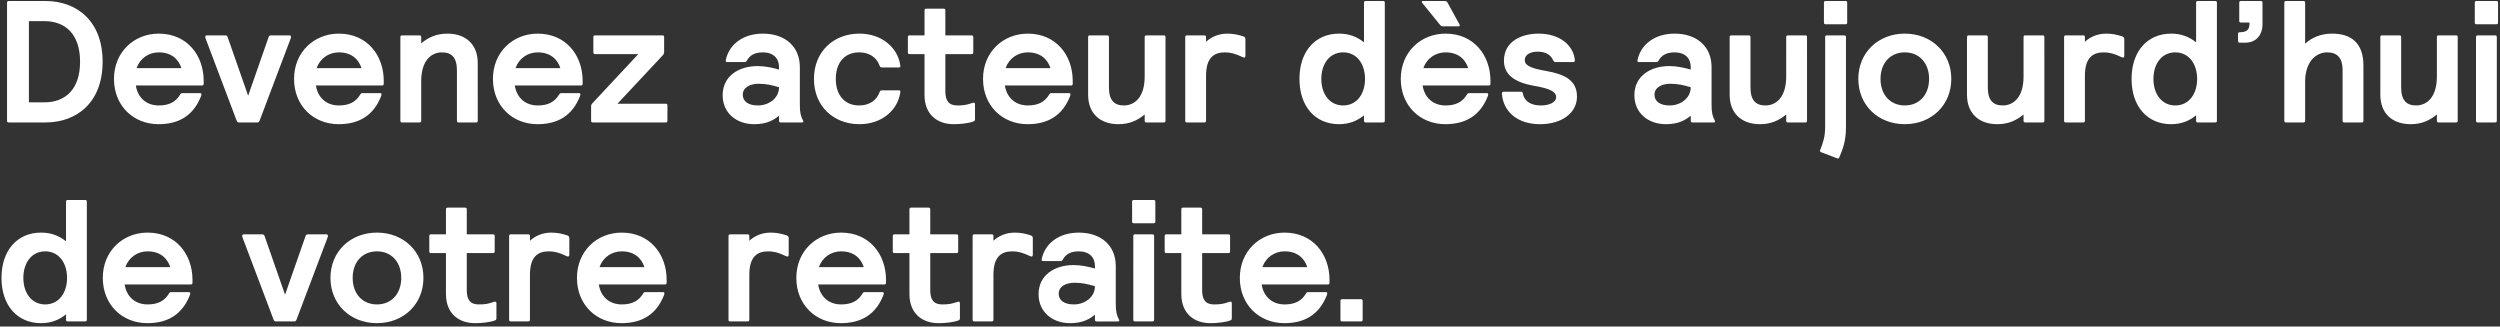 <svg width="490" height="64" viewBox="0 0 490 64" fill="none" xmlns="http://www.w3.org/2000/svg"><rect x="0" y="0" width="490" height="64" fill="#333333" stroke="none"/><path d="M1.38 23.66V.54c0-.238.102-.34.34-.34h7.208c6.052 0 11.186 3.842 11.186 11.9S14.98 24 8.928 24H1.72c-.238 0-.34-.102-.34-.34zM8.724 4.144h-3.06v15.912h3.06c4.046 0 6.97-2.516 6.97-7.956s-2.924-7.956-6.97-7.956zm22.389 16.524c1.971 0 3.297-.646 4.181-2.108.17-.272.239-.306.477-.306h3.468c.17 0 .238.102.238.238 0 .068 0 .136-.069.34-1.462 3.74-4.25 5.508-8.33 5.508-4.93 0-8.738-3.604-8.738-8.874 0-5.27 3.945-8.874 8.773-8.874 5.575 0 8.806 4.284 8.806 9.248v.578c0 .238-.102.34-.34.34H26.624c.34 2.278 1.971 3.91 4.488 3.91zm0-10.404c-1.939 0-3.672 1.156-4.352 3.094h8.805c-.611-1.836-2.04-3.094-4.454-3.094zm25.884-2.788l-6.12 16.184c-.102.238-.238.34-.408.34h-3.672c-.17 0-.306-.102-.408-.34L40.27 7.476c-.034-.136-.034-.17-.034-.238 0-.204.102-.306.306-.306h3.604c.238 0 .408.102.476.34l4.012 11.492 4.012-11.492c.068-.238.238-.34.476-.34h3.604c.204 0 .306.102.306.306 0 .068 0 .136-.034.238zm9.41 13.192c1.972 0 3.298-.646 4.182-2.108.17-.272.238-.306.476-.306h3.468c.17 0 .238.102.238.238 0 .068 0 .136-.068.34-1.462 3.74-4.25 5.508-8.33 5.508-4.93 0-8.738-3.604-8.738-8.874 0-5.27 3.944-8.874 8.772-8.874 5.576 0 8.806 4.284 8.806 9.248v.578c0 .238-.102.34-.34.34H61.92c.34 2.278 1.972 3.91 4.488 3.91zm0-10.404c-1.938 0-3.672 1.156-4.352 3.094h8.806c-.612-1.836-2.04-3.094-4.454-3.094zM78.475 23.66V7.272c0-.238.102-.34.34-.34h3.4c.237 0 .34.102.34.34v1.224c1.393-1.156 2.957-1.904 5.133-1.904 3.706 0 5.95 2.21 5.95 5.746V23.66c0 .238-.102.34-.34.34h-3.4c-.237 0-.34-.102-.34-.34V13.8c0-2.55-1.054-3.536-2.924-3.536-2.141 0-4.08 1.632-4.08 5.678v7.718c0 .238-.102.34-.34.34h-3.4c-.237 0-.34-.102-.34-.34zm26.913-2.992c1.972 0 3.298-.646 4.182-2.108.17-.272.238-.306.476-.306h3.468c.17 0 .238.102.238.238 0 .068 0 .136-.068.34-1.462 3.74-4.25 5.508-8.33 5.508-4.93 0-8.738-3.604-8.738-8.874 0-5.27 3.944-8.874 8.772-8.874 5.576 0 8.806 4.284 8.806 9.248v.578c0 .238-.102.34-.34.34H100.9c.34 2.278 1.972 3.91 4.488 3.91zm0-10.404c-1.938 0-3.672 1.156-4.352 3.094h8.806c-.612-1.836-2.04-3.094-4.454-3.094zm10.911 0V7.272c0-.238.102-.34.34-.34h13.192c.238 0 .34.102.34.34v2.856c0 .204 0 .408-.272.714l-8.874 9.486h9.452c.238 0 .34.102.34.34v2.992c0 .238-.102.34-.34.34h-14.28c-.238 0-.34-.102-.34-.34v-2.856c0-.238.102-.374.204-.51l9.044-9.69h-8.466c-.238 0-.34-.102-.34-.34zm29.624 1.904h-3.434c-.136 0-.238-.068-.238-.204 0-.068 0-.204.034-.34.646-2.788 3.196-5.032 7.242-5.032 4.352 0 7.242 2.516 7.242 6.562v7.378c0 1.462.17 2.278.646 3.128.136.238 0 .34-.238.34h-4.148c-.238 0-.34-.102-.34-.34v-.986c-.986.816-2.346 1.666-4.862 1.666-3.468 0-6.188-2.176-6.188-5.678 0-3.74 3.128-5.712 6.868-5.712 1.496 0 2.958.34 4.182.68v-.476c0-1.7-1.088-2.89-3.162-2.89-1.564 0-2.55.544-3.128 1.598-.17.272-.272.306-.476.306zm6.766 4.93c-1.428-.408-2.482-.68-4.012-.68-1.7 0-3.094.748-3.094 2.142 0 1.326 1.088 2.108 2.992 2.108 2.074 0 4.114-1.394 4.114-3.57zm15.684-6.834c-2.686 0-4.556 1.87-4.556 5.202s1.87 5.202 4.556 5.202c1.938 0 3.434-.918 4.046-2.652.102-.272.238-.306.476-.306h3.332c.136 0 .238.068.238.204 0 .068 0 .204-.034.34-.51 3.264-3.502 6.086-7.99 6.086-5.066 0-8.908-3.536-8.908-8.874 0-5.338 3.842-8.874 8.908-8.874 4.488 0 7.48 2.822 7.99 6.086.034.136.034.272.034.34 0 .136-.102.204-.238.204h-3.332c-.238 0-.374-.034-.476-.306-.612-1.734-2.108-2.652-4.046-2.652zm16.914-3.332h5.134c.238 0 .34.102.34.34v2.992c0 .238-.102.34-.34.34h-5.134v7.276c0 1.836.646 2.788 2.346 2.788 1.054 0 1.802-.068 2.992-.51.102-.034.17-.034.238-.034.17 0 .238.136.238.306v2.788c0 .306 0 .476-.272.578-.986.374-2.618.544-3.91.544-3.264 0-5.712-1.938-5.712-5.712v-8.024h-2.924c-.238 0-.34-.102-.34-.34V7.272c0-.238.102-.34.34-.34h2.924V2.036c0-.238.102-.34.34-.34h3.4c.238 0 .34.102.34.34v4.896zm16.158 13.736c1.972 0 3.298-.646 4.182-2.108.17-.272.238-.306.476-.306h3.468c.17 0 .238.102.238.238 0 .068 0 .136-.068.34-1.462 3.74-4.25 5.508-8.33 5.508-4.93 0-8.738-3.604-8.738-8.874 0-5.27 3.944-8.874 8.772-8.874 5.576 0 8.806 4.284 8.806 9.248v.578c0 .238-.102.34-.34.34h-12.954c.34 2.278 1.972 3.91 4.488 3.91zm0-10.404c-1.938 0-3.672 1.156-4.352 3.094h8.806c-.612-1.836-2.04-3.094-4.454-3.094zm26.992-2.992V23.66c0 .238-.102.34-.34.34h-3.4c-.238 0-.34-.102-.34-.34v-1.224c-1.394 1.156-2.958 1.904-5.134 1.904-3.706 0-5.95-2.21-5.95-5.746V7.272c0-.238.102-.34.34-.34h3.4c.238 0 .34.102.34.34v9.86c0 2.55 1.054 3.536 2.924 3.536 2.142 0 4.08-1.632 4.08-5.678V7.272c0-.238.102-.34.34-.34h3.4c.238 0 .34.102.34.34zm15.666.476v3.162c0 .204-.068.374-.272.374-.034 0-.068 0-.238-.068-1.462-.714-2.448-.952-3.502-.952-2.142 0-3.706 1.02-3.706 4.59v8.806c0 .238-.102.34-.34.34h-3.4c-.238 0-.34-.102-.34-.34V7.272c0-.238.102-.34.34-.34h3.4c.238 0 .34.102.34.34v.918c1.02-.952 2.448-1.598 4.182-1.598 1.122 0 2.142.204 3.128.544.34.136.408.272.408.612zM271.422.54v23.12c0 .238-.102.34-.34.34h-3.4c-.238 0-.34-.102-.34-.34v-1.054c-1.292 1.054-2.856 1.734-4.896 1.734-4.59 0-7.752-3.4-7.752-8.874s3.162-8.874 7.752-8.874c1.87 0 3.434.544 4.896 1.7V.54c0-.238.102-.34.34-.34h3.4c.238 0 .34.102.34.34zm-3.876 14.926c0-2.924-1.598-5.202-4.284-5.202s-4.284 2.278-4.284 5.202 1.598 5.202 4.284 5.202 4.284-2.278 4.284-5.202zm15.777 5.202c1.972 0 3.298-.646 4.182-2.108.17-.272.238-.306.476-.306h3.468c.17 0 .238.102.238.238 0 .068 0 .136-.068.34-1.462 3.74-4.25 5.508-8.33 5.508-4.93 0-8.738-3.604-8.738-8.874 0-5.27 3.944-8.874 8.772-8.874 5.576 0 8.806 4.284 8.806 9.248v.578c0 .238-.102.34-.34.34h-12.954c.34 2.278 1.972 3.91 4.488 3.91zm0-10.404c-1.938 0-3.672 1.156-4.352 3.094h8.806c-.612-1.836-2.04-3.094-4.454-3.094zm.408-9.724l2.346 4.284c.102.17.034.34-.17.34h-3.06c-.306 0-.442-.102-.612-.306L278.733.54c-.136-.17-.068-.34.17-.34h4.318c.238 0 .374.102.51.34zm25.357 18.394c0 3.196-2.958 5.406-7.242 5.406-4.318 0-7.208-2.346-7.48-6.018 0-.204.102-.34.34-.34h3.434c.238 0 .306.102.34.34.306 1.632 1.734 2.346 3.502 2.346 1.666 0 3.026-.578 3.026-1.666 0-.952-1.088-1.632-4.284-2.176-4.114-.714-5.95-2.346-5.95-4.93 0-3.842 3.536-5.304 6.766-5.304 4.148 0 6.868 2.244 7.14 5.236 0 .204-.102.34-.34.34h-3.434c-.238 0-.374-.102-.476-.34-.476-1.054-1.428-1.7-3.026-1.7-1.36 0-2.55.51-2.55 1.666 0 .85.714 1.53 4.148 2.108 3.74.646 6.086 1.87 6.086 5.032zm15.534-6.766h-3.434c-.136 0-.238-.068-.238-.204 0-.068 0-.204.034-.34.646-2.788 3.196-5.032 7.242-5.032 4.352 0 7.242 2.516 7.242 6.562v7.378c0 1.462.17 2.278.646 3.128.136.238 0 .34-.238.34h-4.148c-.238 0-.34-.102-.34-.34v-.986c-.986.816-2.346 1.666-4.862 1.666-3.468 0-6.188-2.176-6.188-5.678 0-3.74 3.128-5.712 6.868-5.712 1.496 0 2.958.34 4.182.68v-.476c0-1.7-1.088-2.89-3.162-2.89-1.564 0-2.55.544-3.128 1.598-.17.272-.272.306-.476.306zm6.766 4.93c-1.428-.408-2.482-.68-4.012-.68-1.7 0-3.094.748-3.094 2.142 0 1.326 1.088 2.108 2.992 2.108 2.074 0 4.114-1.394 4.114-3.57zm22.789-9.826V23.66c0 .238-.102.34-.34.34h-3.4c-.238 0-.34-.102-.34-.34v-1.224c-1.394 1.156-2.958 1.904-5.134 1.904-3.706 0-5.95-2.21-5.95-5.746V7.272c0-.238.102-.34.34-.34h3.4c.238 0 .34.102.34.34v9.86c0 2.55 1.054 3.536 2.924 3.536 2.142 0 4.08-1.632 4.08-5.678V7.272c0-.238.102-.34.34-.34h3.4c.238 0 .34.102.34.34zm3.554 17.51V7.272c0-.238.102-.34.34-.34h3.4c.238 0 .34.102.34.34v17.646c0 2.856-.68 4.42-1.292 5.882-.102.238-.204.306-.408.238l-3.128-1.19c-.238-.068-.306-.204-.238-.408.612-1.598.986-2.618.986-4.658zm-.238-20.366V.54c0-.238.102-.34.34-.34h3.876c.238 0 .34.102.34.34v3.876c0 .238-.102.34-.34.34h-3.876c-.238 0-.34-.102-.34-.34zm6.738 11.05c0-5.168 3.91-8.874 9.112-8.874s9.112 3.706 9.112 8.874c0 5.168-3.91 8.874-9.112 8.874s-9.112-3.706-9.112-8.874zm4.352 0c0 3.128 1.938 5.202 4.76 5.202s4.76-2.074 4.76-5.202-1.938-5.202-4.76-5.202-4.76 2.074-4.76 5.202zm32.112-8.194V23.66c0 .238-.102.34-.34.34h-3.4c-.238 0-.34-.102-.34-.34v-1.224c-1.394 1.156-2.958 1.904-5.134 1.904-3.706 0-5.95-2.21-5.95-5.746V7.272c0-.238.102-.34.34-.34h3.4c.238 0 .34.102.34.34v9.86c0 2.55 1.054 3.536 2.924 3.536 2.142 0 4.08-1.632 4.08-5.678V7.272c0-.238.102-.34.34-.34h3.4c.238 0 .34.102.34.34zm15.665.476v3.162c0 .204-.068.374-.272.374-.034 0-.068 0-.238-.068-1.462-.714-2.448-.952-3.502-.952-2.142 0-3.706 1.02-3.706 4.59v8.806c0 .238-.102.34-.34.34h-3.4c-.238 0-.34-.102-.34-.34V7.272c0-.238.102-.34.34-.34h3.4c.238 0 .34.102.34.34v.918c1.02-.952 2.448-1.598 4.182-1.598 1.122 0 2.142.204 3.128.544.34.136.408.272.408.612zM434.516.54v23.12c0 .238-.102.34-.34.34h-3.4c-.238 0-.34-.102-.34-.34v-1.054c-1.292 1.054-2.856 1.734-4.896 1.734-4.59 0-7.752-3.4-7.752-8.874s3.162-8.874 7.752-8.874c1.87 0 3.434.544 4.896 1.7V.54c0-.238.102-.34.34-.34h3.4c.238 0 .34.102.34.34zm-3.876 14.926c0-2.924-1.598-5.202-4.284-5.202s-4.284 2.278-4.284 5.202 1.598 5.202 4.284 5.202 4.284-2.278 4.284-5.202zm8.354-9.146c1.53 0 1.904-.646 1.904-1.7v-.204h-1.666c-.238 0-.34-.102-.34-.34V.54c0-.238.102-.34.34-.34h3.876c.238 0 .34.102.34.34v4.352c0 1.666-1.054 3.468-3.298 3.468h-1.156c-.238 0-.34-.102-.34-.34V6.66c0-.238.102-.34.34-.34zm8.732 17.34V.54c0-.238.102-.34.34-.34h3.4c.238 0 .34.102.34.34v8.024c1.326-1.224 3.094-1.972 5.304-1.972 3.672 0 6.12 1.802 6.12 6.222V23.66c0 .238-.102.34-.34.34h-3.4c-.238 0-.34-.102-.34-.34v-9.928c0-2.346-1.02-3.468-3.026-3.468-2.278 0-4.318 1.938-4.318 5.746v7.65c0 .238-.102.34-.34.34h-3.4c-.238 0-.34-.102-.34-.34zM481.71 7.272V23.66c0 .238-.102.34-.34.34h-3.4c-.238 0-.34-.102-.34-.34v-1.224c-1.394 1.156-2.958 1.904-5.134 1.904-3.706 0-5.95-2.21-5.95-5.746V7.272c0-.238.102-.34.34-.34h3.4c.238 0 .34.102.34.34v9.86c0 2.55 1.054 3.536 2.924 3.536 2.142 0 4.08-1.632 4.08-5.678V7.272c0-.238.102-.34.34-.34h3.4c.238 0 .34.102.34.34zm3.587 16.388V7.272c0-.238.102-.34.34-.34h3.4c.238 0 .34.102.34.34V23.66c0 .238-.102.34-.34.34h-3.4c-.238 0-.34-.102-.34-.34zm-.238-19.244V.54c0-.238.102-.34.34-.34h3.876c.238 0 .34.102.34.34v3.876c0 .238-.102.34-.34.34h-3.876c-.238 0-.34-.102-.34-.34zM17.02 39.54v23.12c0 .238-.102.34-.34.34h-3.4c-.238 0-.34-.102-.34-.34v-1.054c-1.292 1.054-2.856 1.734-4.896 1.734-4.59 0-7.752-3.4-7.752-8.874s3.162-8.874 7.752-8.874c1.87 0 3.434.544 4.896 1.7V39.54c0-.238.102-.34.34-.34h3.4c.238 0 .34.102.34.34zm-3.876 14.926c0-2.924-1.598-5.202-4.284-5.202s-4.284 2.278-4.284 5.202 1.598 5.202 4.284 5.202 4.284-2.278 4.284-5.202zm15.777 5.202c1.972 0 3.298-.646 4.182-2.108.17-.272.238-.306.476-.306h3.468c.17 0 .238.102.238.238 0 .068 0 .136-.068.34-1.462 3.74-4.25 5.508-8.33 5.508-4.93 0-8.738-3.604-8.738-8.874 0-5.27 3.944-8.874 8.772-8.874 5.576 0 8.806 4.284 8.806 9.248v.578c0 .238-.102.34-.34.34H24.433c.34 2.278 1.972 3.91 4.488 3.91zm0-10.404c-1.938 0-3.672 1.156-4.352 3.094h8.806c-.612-1.836-2.04-3.094-4.454-3.094zm35.314-2.788l-6.12 16.184c-.102.238-.238.34-.408.34h-3.672c-.17 0-.306-.102-.408-.34l-6.12-16.184c-.034-.136-.034-.17-.034-.238 0-.204.102-.306.306-.306h3.604c.238 0 .408.102.476.34l4.012 11.492 4.012-11.492c.068-.238.238-.34.476-.34h3.604c.204 0 .306.102.306.306 0 .068 0 .136-.034.238zm.537 7.99c0-5.168 3.91-8.874 9.112-8.874s9.112 3.706 9.112 8.874c0 5.168-3.91 8.874-9.112 8.874s-9.112-3.706-9.112-8.874zm4.352 0c0 3.128 1.938 5.202 4.76 5.202s4.76-2.074 4.76-5.202-1.938-5.202-4.76-5.202-4.76 2.074-4.76 5.202zm22.364-8.534h5.134c.238 0 .34.102.34.34v2.992c0 .238-.102.34-.34.34h-5.134v7.276c0 1.836.646 2.788 2.346 2.788 1.054 0 1.802-.068 2.992-.51.102-.034.17-.034.238-.034.17 0 .238.136.238.306v2.788c0 .306 0 .476-.272.578-.986.374-2.618.544-3.91.544-3.264 0-5.712-1.938-5.712-5.712v-8.024h-2.924c-.238 0-.34-.102-.34-.34v-2.992c0-.238.102-.34.34-.34h2.924v-4.896c0-.238.102-.34.34-.34h3.4c.238 0 .34.102.34.34v4.896zm20.101.816v3.162c0 .204-.068.374-.272.374-.034 0-.068 0-.238-.068-1.462-.714-2.448-.952-3.502-.952-2.142 0-3.706 1.02-3.706 4.59v8.806c0 .238-.102.34-.34.34h-3.4c-.238 0-.34-.102-.34-.34V46.272c0-.238.102-.34.34-.34h3.4c.238 0 .34.102.34.34v.918c1.02-.952 2.448-1.598 4.182-1.598 1.122 0 2.142.204 3.128.544.34.136.408.272.408.612zm10.268 12.92c1.972 0 3.298-.646 4.182-2.108.17-.272.238-.306.476-.306h3.468c.17 0 .238.102.238.238 0 .068 0 .136-.068.34-1.462 3.74-4.25 5.508-8.33 5.508-4.93 0-8.738-3.604-8.738-8.874 0-5.27 3.944-8.874 8.772-8.874 5.576 0 8.806 4.284 8.806 9.248v.578c0 .238-.102.34-.34.34h-12.954c.34 2.278 1.972 3.91 4.488 3.91zm0-10.404c-1.938 0-3.672 1.156-4.352 3.094h8.806c-.612-1.836-2.04-3.094-4.454-3.094zm32.73-2.516v3.162c0 .204-.068.374-.272.374-.034 0-.068 0-.238-.068-1.462-.714-2.448-.952-3.502-.952-2.142 0-3.706 1.02-3.706 4.59v8.806c0 .238-.102.34-.34.34h-3.4c-.238 0-.34-.102-.34-.34V46.272c0-.238.102-.34.34-.34h3.4c.238 0 .34.102.34.34v.918c1.02-.952 2.448-1.598 4.182-1.598 1.122 0 2.142.204 3.128.544.34.136.408.272.408.612zm10.268 12.92c1.972 0 3.298-.646 4.182-2.108.17-.272.238-.306.476-.306h3.468c.17 0 .238.102.238.238 0 .068 0 .136-.068.34-1.462 3.74-4.25 5.508-8.33 5.508-4.93 0-8.738-3.604-8.738-8.874 0-5.27 3.944-8.874 8.772-8.874 5.576 0 8.806 4.284 8.806 9.248v.578c0 .238-.102.34-.34.34h-12.954c.34 2.278 1.972 3.91 4.488 3.91zm0-10.404c-1.938 0-3.672 1.156-4.352 3.094h8.806c-.612-1.836-2.04-3.094-4.454-3.094zm17.477-3.332h5.134c.238 0 .34.102.34.34v2.992c0 .238-.102.34-.34.34h-5.134v7.276c0 1.836.646 2.788 2.346 2.788 1.054 0 1.802-.068 2.992-.51.102-.034.17-.034.238-.034.17 0 .238.136.238.306v2.788c0 .306 0 .476-.272.578-.986.374-2.618.544-3.91.544-3.264 0-5.712-1.938-5.712-5.712v-8.024h-2.924c-.238 0-.34-.102-.34-.34v-2.992c0-.238.102-.34.34-.34h2.924v-4.896c0-.238.102-.34.34-.34h3.4c.238 0 .34.102.34.34v4.896zm20.101.816v3.162c0 .204-.068.374-.272.374-.034 0-.068 0-.238-.068-1.462-.714-2.448-.952-3.502-.952-2.142 0-3.706 1.02-3.706 4.59v8.806c0 .238-.102.34-.34.34h-3.4c-.238 0-.34-.102-.34-.34V46.272c0-.238.102-.34.34-.34h3.4c.238 0 .34.102.34.34v.918c1.02-.952 2.448-1.598 4.182-1.598 1.122 0 2.142.204 3.128.544.34.136.408.272.408.612zm5.413 4.42h-3.434c-.136 0-.238-.068-.238-.204 0-.068 0-.204.034-.34.646-2.788 3.196-5.032 7.242-5.032 4.352 0 7.242 2.516 7.242 6.562v7.378c0 1.462.17 2.278.646 3.128.136.238 0 .34-.238.34h-4.148c-.238 0-.34-.102-.34-.34v-.986c-.986.816-2.346 1.666-4.862 1.666-3.468 0-6.188-2.176-6.188-5.678 0-3.74 3.128-5.712 6.868-5.712 1.496 0 2.958.34 4.182.68v-.476c0-1.7-1.088-2.89-3.162-2.89-1.564 0-2.55.544-3.128 1.598-.17.272-.272.306-.476.306zm6.766 4.93c-1.428-.408-2.482-.68-4.012-.68-1.7 0-3.094.748-3.094 2.142 0 1.326 1.088 2.108 2.992 2.108 2.074 0 4.114-1.394 4.114-3.57zm7.517 6.562V46.272c0-.238.102-.34.34-.34h3.4c.238 0 .34.102.34.34V62.66c0 .238-.102.34-.34.34h-3.4c-.238 0-.34-.102-.34-.34zm-.238-19.244V39.54c0-.238.102-.34.34-.34h3.876c.238 0 .34.102.34.34v3.876c0 .238-.102.34-.34.34h-3.876c-.238 0-.34-.102-.34-.34zm13.732 2.516h5.134c.238 0 .34.102.34.34v2.992c0 .238-.102.34-.34.34h-5.134v7.276c0 1.836.646 2.788 2.346 2.788 1.054 0 1.802-.068 2.992-.51.102-.034.17-.034.238-.034.17 0 .238.136.238.306v2.788c0 .306 0 .476-.272.578-.986.374-2.618.544-3.91.544-3.264 0-5.712-1.938-5.712-5.712v-8.024h-2.924c-.238 0-.34-.102-.34-.34v-2.992c0-.238.102-.34.34-.34h2.924v-4.896c0-.238.102-.34.34-.34h3.4c.238 0 .34.102.34.34v4.896zm16.157 13.736c1.972 0 3.298-.646 4.182-2.108.17-.272.238-.306.476-.306h3.468c.17 0 .238.102.238.238 0 .068 0 .136-.068.34-1.462 3.74-4.25 5.508-8.33 5.508-4.93 0-8.738-3.604-8.738-8.874 0-5.27 3.944-8.874 8.772-8.874 5.576 0 8.806 4.284 8.806 9.248v.578c0 .238-.102.34-.34.34h-12.954c.34 2.278 1.972 3.91 4.488 3.91zm0-10.404c-1.938 0-3.672 1.156-4.352 3.094h8.806c-.612-1.836-2.04-3.094-4.454-3.094zm11.29 9.384h3.672c.238 0 .34.102.34.34v3.672c0 .238-.102.34-.34.34h-3.672c-.238 0-.34-.102-.34-.34v-3.672c0-.238.102-.34.34-.34z" fill="#fff"/></svg>